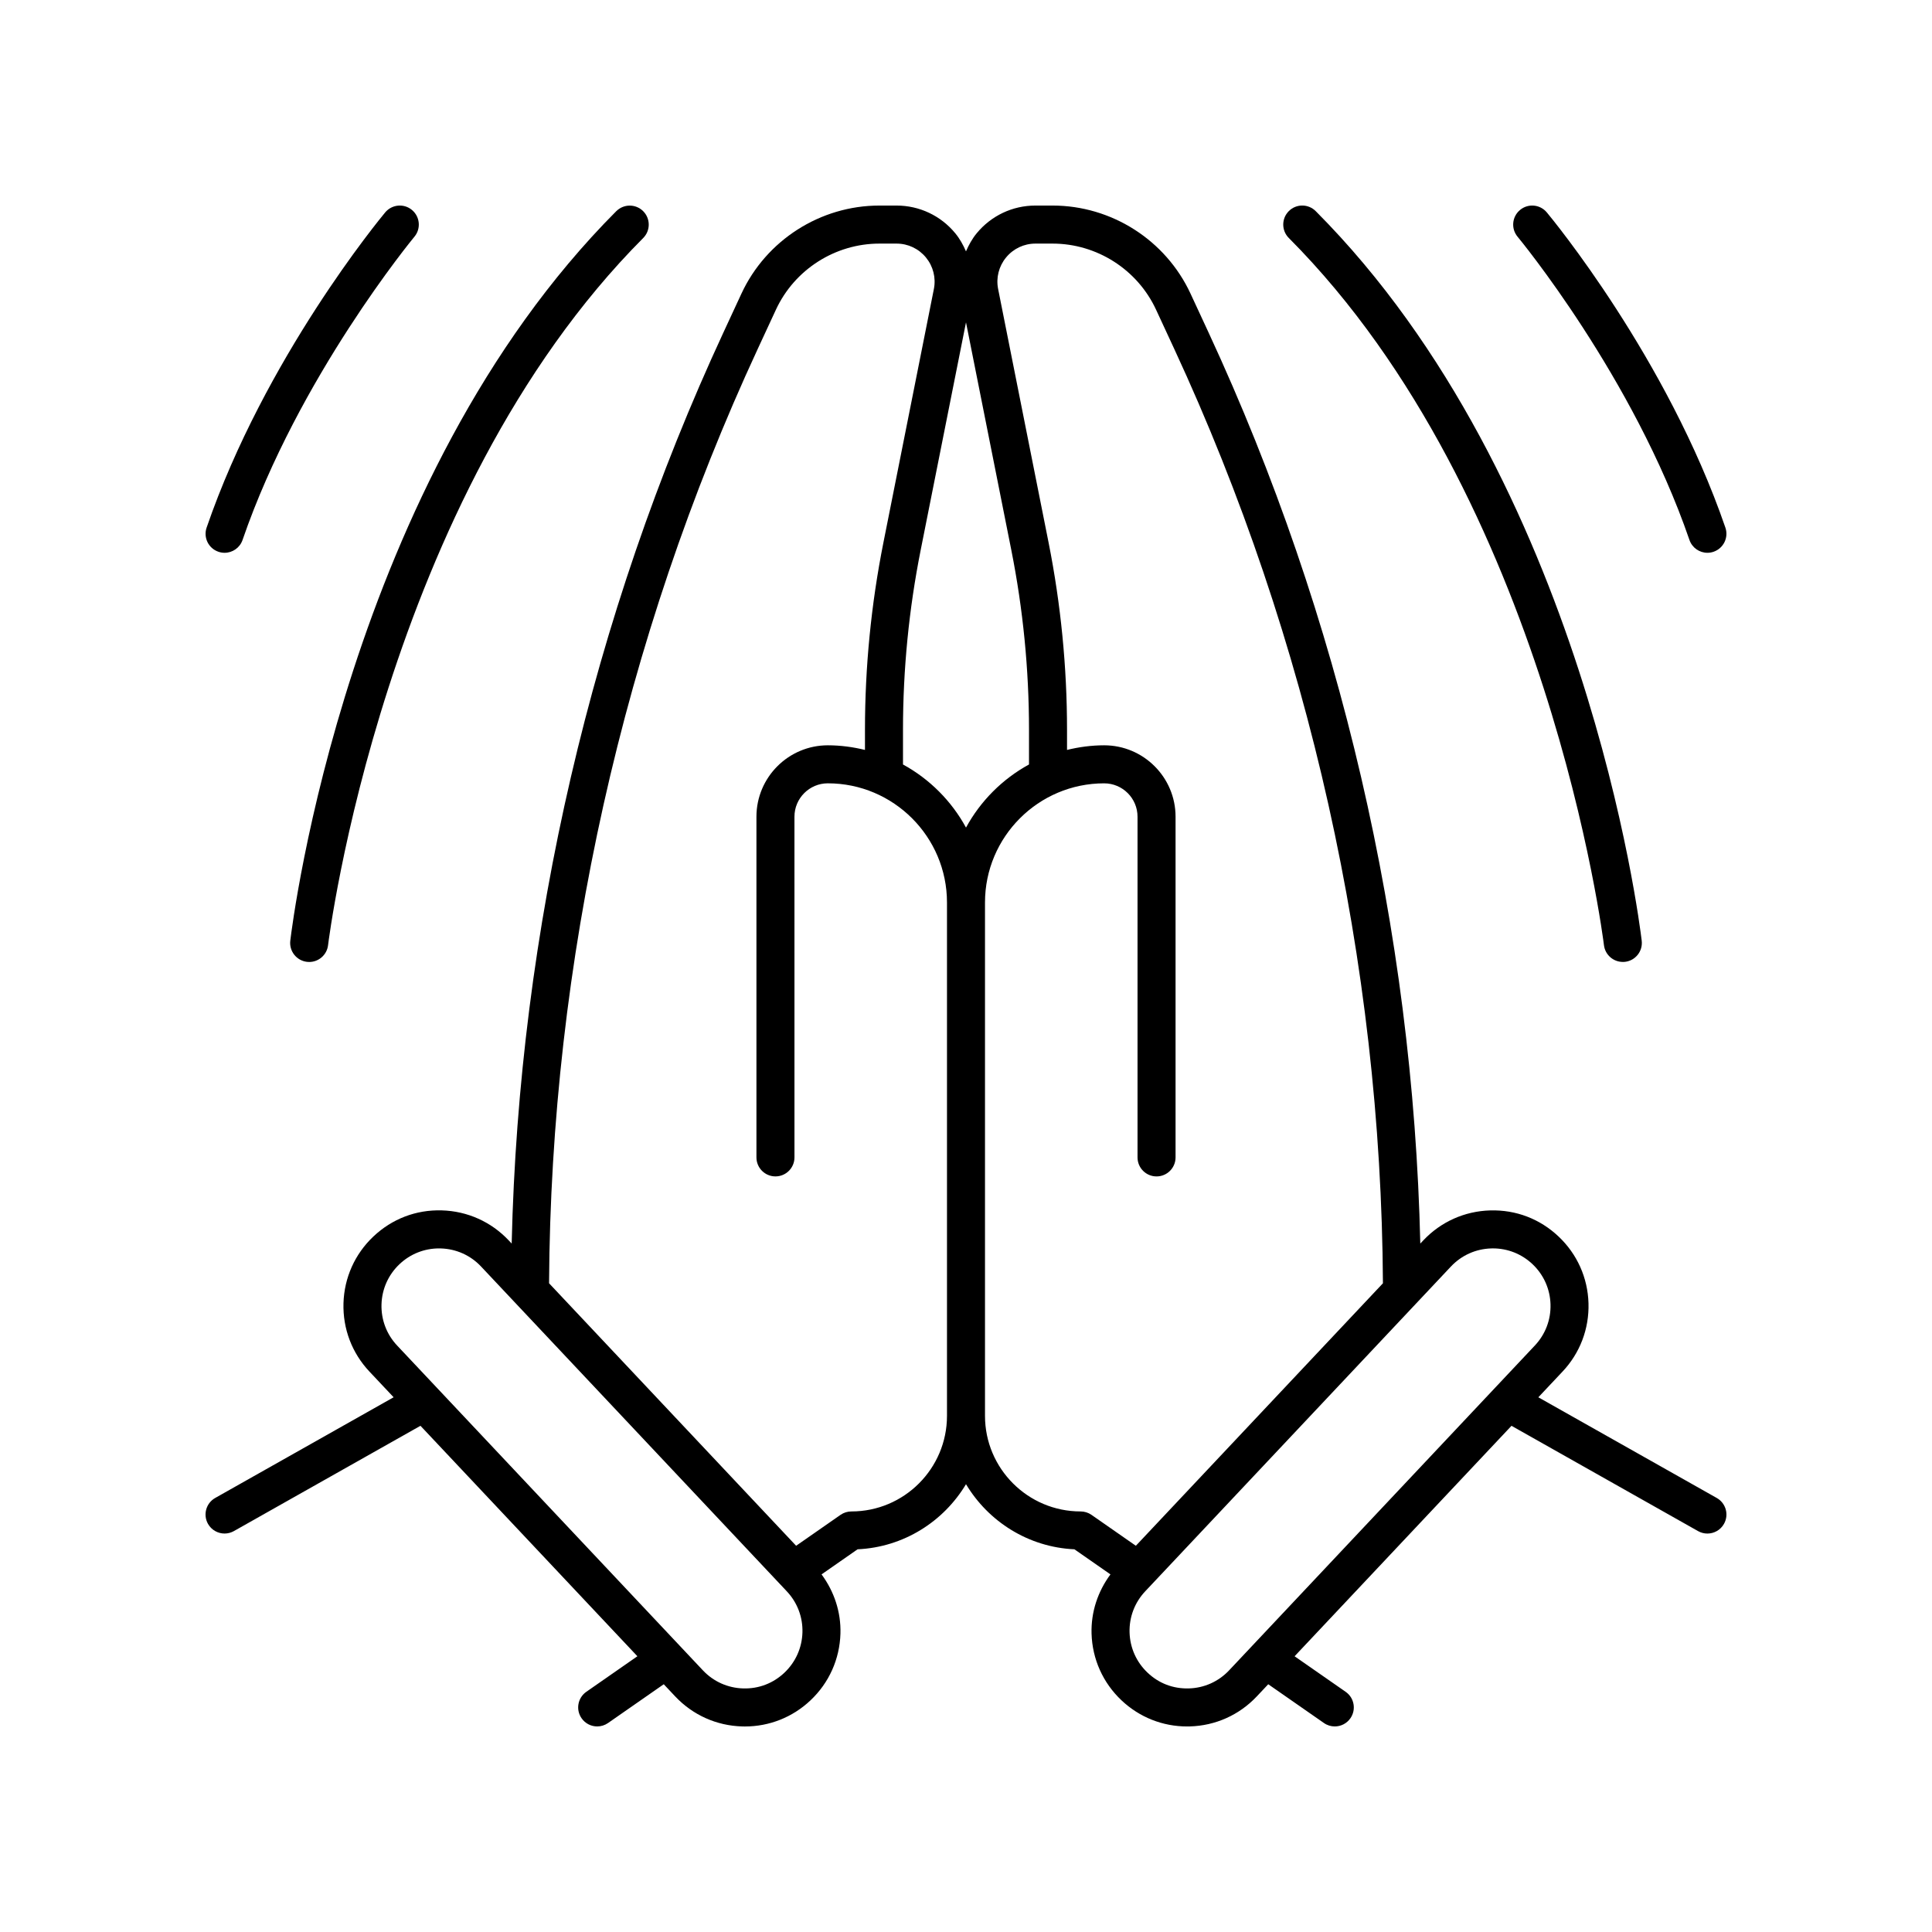<?xml version="1.0" encoding="UTF-8"?>
<!-- Uploaded to: ICON Repo, www.iconrepo.com, Generator: ICON Repo Mixer Tools -->
<svg fill="#000000" width="800px" height="800px" version="1.1" viewBox="144 144 512 512" xmlns="http://www.w3.org/2000/svg">
 <g>
  <path d="m598.96 540.98-47.285-26.684 6.379-6.777c4.656-4.922 7.106-11.359 6.914-18.129s-3.012-13.059-7.938-17.707c-4.914-4.648-11.258-7.106-18.129-6.91-6.769 0.195-13.059 3.012-17.711 7.941l-0.797 0.844c-1.922-82.957-21.199-166.16-56.086-241.38l-4.801-10.352c-6.578-14.191-20.93-23.352-36.566-23.352h-4.543c-6.055 0-11.73 2.684-15.578 7.363-1.199 1.461-2.086 3.09-2.824 4.777-0.738-1.688-1.625-3.316-2.824-4.777-3.844-4.68-9.52-7.363-15.574-7.363h-4.543c-15.637 0-29.988 9.164-36.566 23.344l-4.801 10.355c-34.887 75.223-54.16 158.42-56.086 241.38l-0.801-0.852c-4.648-4.922-10.938-7.742-17.707-7.938-6.863-0.203-13.211 2.266-18.129 6.91-4.926 4.648-7.742 10.938-7.938 17.707-0.191 6.769 2.258 13.207 6.902 18.125l6.387 6.785-47.281 26.684c-2.426 1.367-3.281 4.441-1.914 6.867 0.926 1.641 2.633 2.562 4.394 2.562 0.836 0 1.688-0.211 2.469-0.648l49.445-27.906 57.488 61.074-13.535 9.422c-2.281 1.59-2.848 4.731-1.254 7.012 0.98 1.41 2.543 2.164 4.137 2.164 0.992 0 1.996-0.293 2.875-0.902l14.762-10.277 3.051 3.242c4.648 4.922 10.938 7.742 17.707 7.938 0.246 0.008 0.496 0.012 0.742 0.012 6.496 0 12.645-2.441 17.387-6.922 4.926-4.648 7.742-10.938 7.938-17.707 0.16-5.723-1.664-11.145-5.004-15.676l9.543-6.648c12.219-0.559 22.805-7.356 28.734-17.254 5.926 9.895 16.516 16.695 28.734 17.254l9.547 6.648c-3.344 4.531-5.168 9.953-5.008 15.672 0.191 6.769 3.012 13.059 7.938 17.707 4.742 4.481 10.895 6.922 17.387 6.922 0.246 0 0.496-0.004 0.742-0.012 6.769-0.195 13.059-3.012 17.711-7.941l3.047-3.234 14.762 10.277c0.871 0.609 1.875 0.902 2.871 0.902 1.594 0 3.16-0.754 4.137-2.16 1.594-2.281 1.027-5.426-1.254-7.012l-13.535-9.422 57.484-61.074 49.445 27.906c0.781 0.441 1.633 0.648 2.469 0.648 1.758 0 3.469-0.922 4.394-2.562 1.371-2.426 0.512-5.5-1.91-6.867zm-198.96-311.55 12.012 60.363c3.109 15.625 4.684 31.637 4.684 47.59v9.211c-7.043 3.852-12.859 9.676-16.695 16.727-3.836-7.051-9.656-12.875-16.699-16.727v-9.211c0-15.957 1.574-31.969 4.684-47.59zm-48.129 357.86c-2.969 2.797-6.762 4.277-10.926 4.16-4.074-0.117-7.863-1.812-10.656-4.773l-81.023-86.074c-2.801-2.965-4.281-6.848-4.164-10.926 0.117-4.078 1.816-7.867 4.781-10.668 2.859-2.699 6.562-4.168 10.477-4.168 0.148 0 0.301 0.004 0.449 0.008 4.078 0.117 7.867 1.812 10.66 4.773l81.023 86.074c2.801 2.965 4.281 6.848 4.164 10.926-0.121 4.078-1.82 7.863-4.785 10.668zm17.762-42.742c-1.027 0-2.031 0.316-2.879 0.902l-11.77 8.195-65.477-69.566c0.469-84.977 19.57-170.58 55.324-247.66l4.801-10.355c4.93-10.633 15.695-17.508 27.422-17.508h4.543c3.027 0 5.863 1.34 7.789 3.684 1.918 2.336 2.688 5.383 2.102 8.344l-13.383 67.246c-3.238 16.27-4.879 32.945-4.879 49.559v5.348c-3.164-0.77-6.449-1.223-9.844-1.223-10.43 0-18.918 8.488-18.918 18.918v90.289c0 2.781 2.254 5.039 5.039 5.039s5.039-2.254 5.039-5.039l-0.004-90.289c0-4.875 3.965-8.844 8.84-8.844 17.41 0 31.582 14.168 31.582 31.582v136.05c0 13.965-11.359 25.328-25.328 25.328zm60.73 0c-13.965 0-25.328-11.363-25.328-25.328v-136.05c0-17.41 14.168-31.578 31.582-31.578 4.875 0 8.84 3.969 8.84 8.844v90.289c0 2.781 2.254 5.039 5.039 5.039s5.039-2.254 5.039-5.039v-90.293c0-10.434-8.488-18.918-18.918-18.918-3.398 0-6.684 0.453-9.844 1.223v-5.348c0-16.613-1.645-33.289-4.879-49.559l-13.379-67.238c-0.59-2.965 0.176-6.012 2.098-8.348 1.922-2.348 4.762-3.688 7.785-3.688h4.543c11.73 0 22.496 6.875 27.426 17.512l4.801 10.355c35.75 77.082 54.855 162.68 55.324 247.66l-65.477 69.562-11.77-8.199c-0.848-0.586-1.852-0.898-2.883-0.898zm28.691 46.902c-4.223 0.109-7.965-1.363-10.926-4.164-2.965-2.801-4.664-6.59-4.781-10.668-0.117-4.078 1.363-7.957 4.172-10.93l81.008-86.062c2.801-2.965 6.59-4.664 10.668-4.781 0.148-0.004 0.297-0.008 0.449-0.008 3.91 0 7.617 1.473 10.477 4.168 2.965 2.801 4.664 6.59 4.781 10.668 0.117 4.078-1.363 7.957-4.172 10.93l-81.016 86.07c-2.801 2.965-6.586 4.664-10.66 4.777z"/>
  <path d="m307.32 199.96c-71.246 71.512-85.805 188.4-86.391 193.34-0.324 2.762 1.648 5.266 4.41 5.598 0.203 0.023 0.402 0.035 0.602 0.035 2.519 0 4.695-1.883 5-4.445 0.133-1.176 14.77-118.41 83.512-187.41 1.969-1.969 1.957-5.16-0.012-7.125-1.973-1.961-5.16-1.953-7.121 0.016z"/>
  <path d="m201.88 290.22c0.539 0.188 1.098 0.277 1.637 0.277 2.09 0 4.043-1.312 4.762-3.402 14.84-43.168 45.238-79.988 45.543-80.359 1.781-2.137 1.492-5.312-0.648-7.094-2.129-1.777-5.305-1.492-7.094 0.648-1.293 1.555-31.871 38.566-47.324 83.531-0.906 2.629 0.492 5.496 3.125 6.398z"/>
  <path d="m574.06 398.93c0.195 0 0.398-0.012 0.602-0.035 2.762-0.328 4.734-2.832 4.41-5.598-0.586-4.941-15.145-121.83-86.391-193.34-1.965-1.973-5.152-1.984-7.125-0.016-1.969 1.965-1.977 5.152-0.012 7.125 68.742 69.008 83.379 186.24 83.52 187.41 0.305 2.562 2.477 4.445 4.996 4.445z"/>
  <path d="m553.92 200.29c-1.781-2.137-4.961-2.43-7.094-0.645-2.141 1.777-2.43 4.957-0.648 7.094 0.305 0.367 30.688 37.125 45.543 80.355 0.719 2.09 2.672 3.402 4.762 3.402 0.543 0 1.098-0.09 1.637-0.277 2.633-0.906 4.031-3.769 3.125-6.402-15.453-44.965-46.031-81.973-47.324-83.527z"/>
 </g>
</svg>